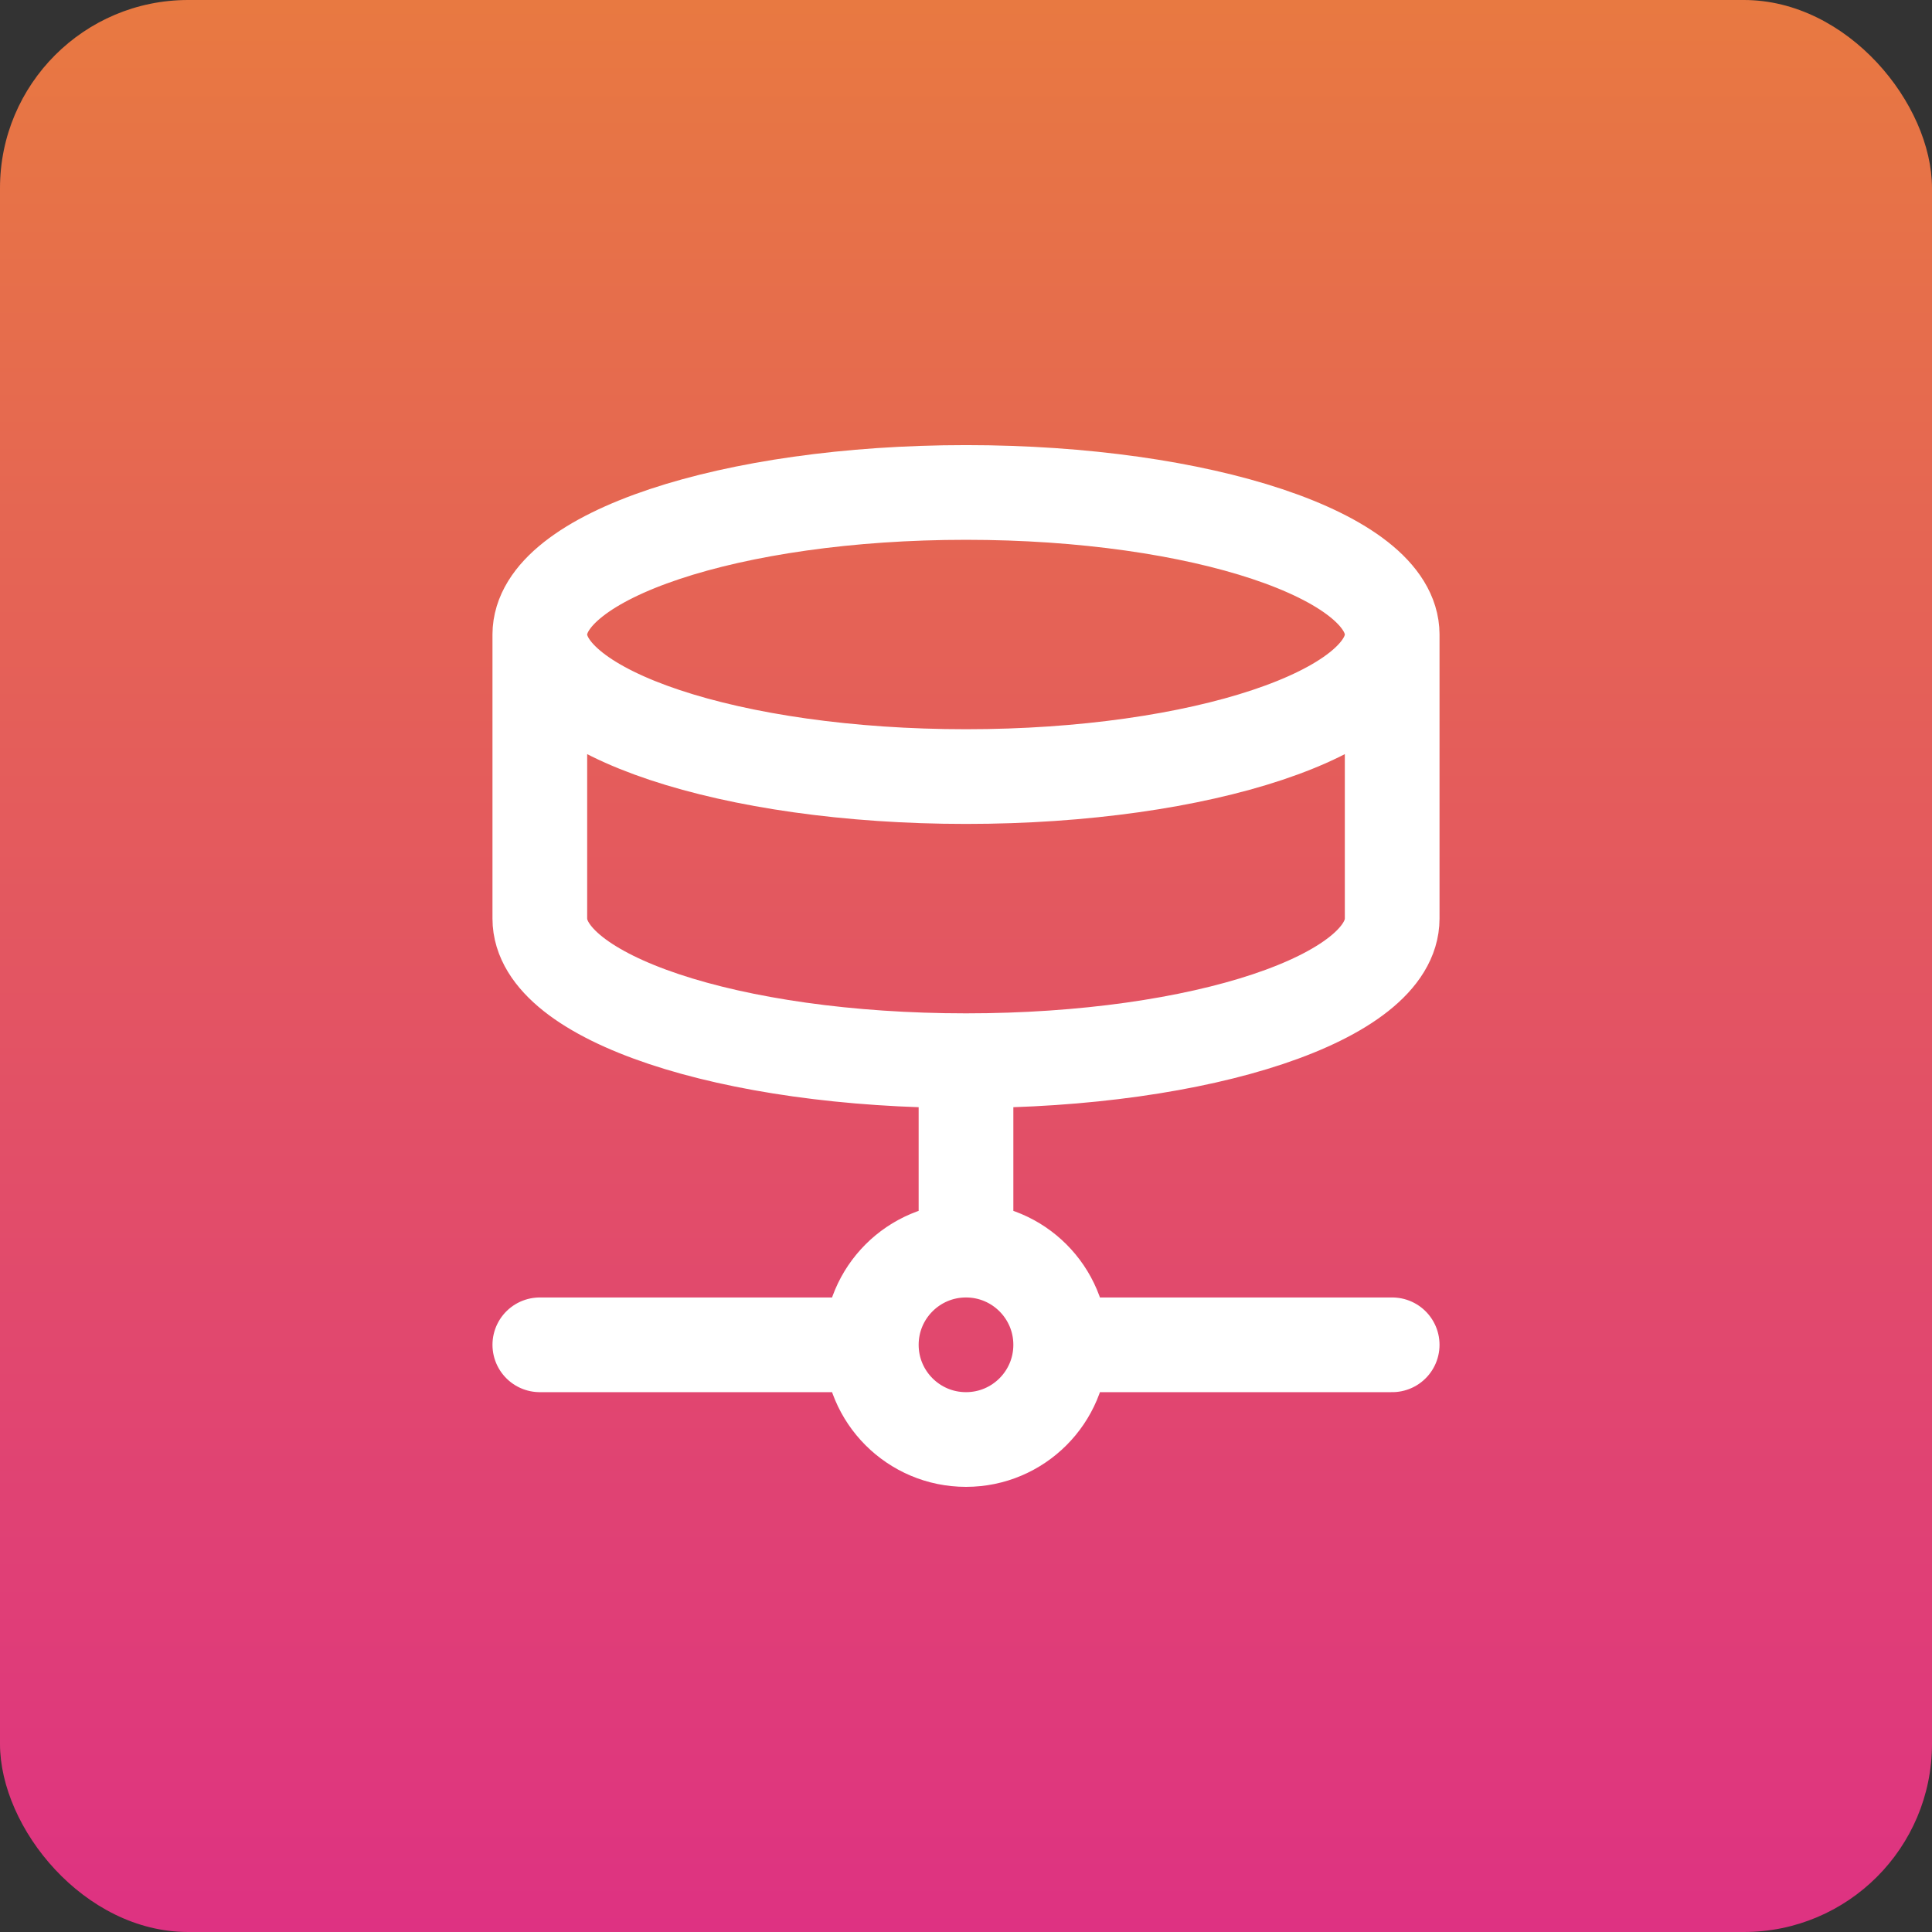 <svg width="68" height="68" viewBox="0 0 68 68" fill="none" xmlns="http://www.w3.org/2000/svg">
<rect x="0" y="0" width="68" height="68" fill="#333333" stroke="none"/>
<rect width="68" height="68" rx="6.621" fill="url(#paint0_linear_8775_52606)"/>
<path d="M37.333 47.333C37.333 49.174 35.841 50.666 34 50.666C32.159 50.666 30.667 49.174 30.667 47.333M37.333 47.333C37.333 45.492 35.841 44 34 44M37.333 47.333H49M30.667 47.333C30.667 45.492 32.159 44 34 44M30.667 47.333H19M34 44V37.333M49 22.333C49 25.094 42.284 27.333 34 27.333C25.716 27.333 19 25.094 19 22.333M49 22.333C49 19.572 42.284 17.333 34 17.333C25.716 17.333 19 19.572 19 22.333M49 22.333V32.333C49 35.1 42.333 37.333 34 37.333M19 22.333V32.333C19 35.1 25.667 37.333 34 37.333" stroke="white" stroke-width="3.333" stroke-linecap="round" stroke-linejoin="round"/>
<defs>
<linearGradient id="paint0_linear_8775_52606" x1="34" y1="0" x2="34" y2="68" gradientUnits="userSpaceOnUse">
<stop stop-color="#E87941"/>
<stop offset="1" stop-color="#DE3282"/>
</linearGradient>
</defs>
</svg>
